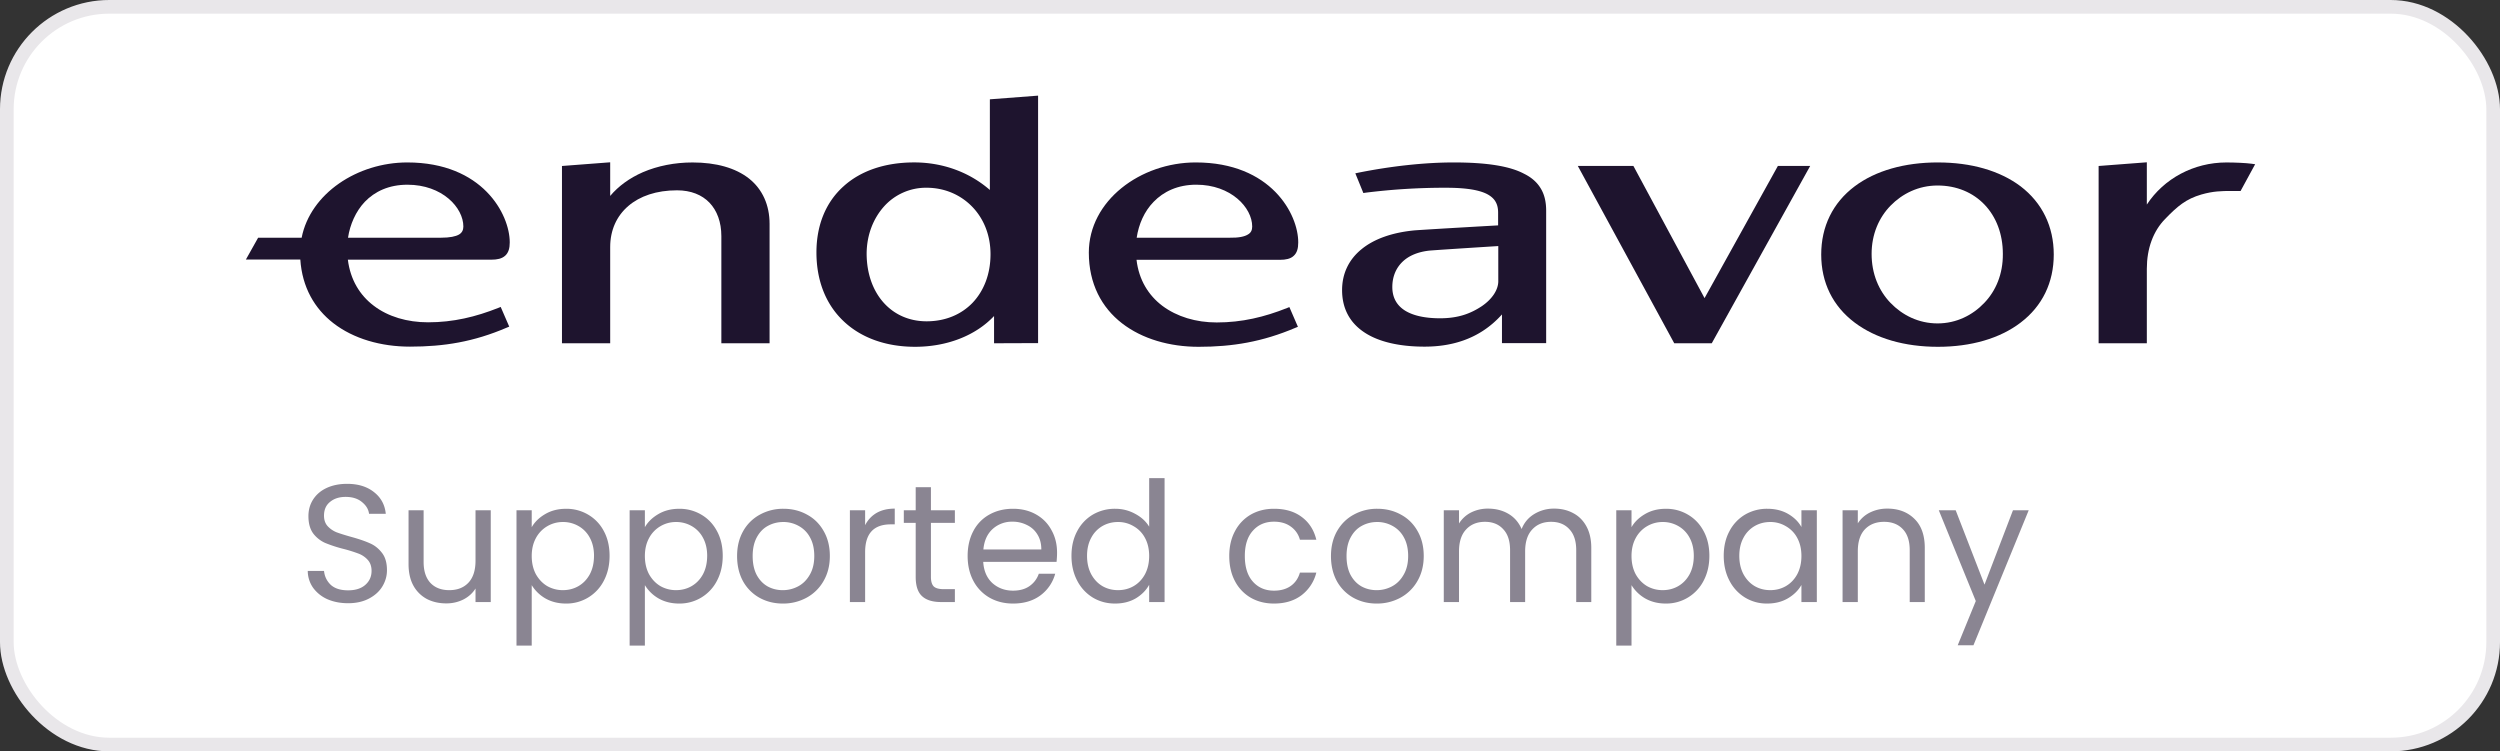 <?xml version="1.0" encoding="UTF-8"?>
<svg xmlns="http://www.w3.org/2000/svg" width="183" height="55" fill="none">
  <rect width="100%" height="100%" fill="#333333" stroke="none"/>
  <rect x=".5" y=".5" width="182" height="54" rx="7.5" fill="#fff" stroke="#E9E7EA"></rect>
  <path d="M25.482 44.156c-.564 0-1.07-.099-1.52-.295a2.596 2.596 0 0 1-1.041-.833 2.164 2.164 0 0 1-.393-1.238h1.19c.04.4.204.74.49 1.017.294.27.719.405 1.274.405.531 0 .948-.13 1.25-.392.31-.27.466-.613.466-1.03 0-.327-.09-.592-.27-.797a1.724 1.724 0 0 0-.674-.465 10.53 10.53 0 0 0-1.09-.343 9.913 9.913 0 0 1-1.361-.442 2.258 2.258 0 0 1-.87-.686c-.237-.319-.356-.744-.356-1.275 0-.465.119-.878.356-1.238s.568-.637.993-.833c.433-.196.927-.294 1.483-.294.8 0 1.454.2 1.96.6.515.4.805.932.87 1.594h-1.225c-.04-.327-.212-.613-.515-.858-.302-.254-.702-.38-1.2-.38-.466 0-.846.122-1.14.367-.295.237-.442.572-.442 1.005 0 .31.086.564.258.76.18.196.396.348.65.454.26.098.624.212 1.09.343.564.155 1.017.31 1.36.466.344.147.638.38.883.698.245.31.368.736.368 1.275 0 .417-.11.809-.331 1.177-.22.367-.548.666-.98.894-.434.23-.945.344-1.533.344ZM35.923 37.353v6.717h-1.115v-.993c-.212.343-.51.613-.895.809a2.757 2.757 0 0 1-1.25.282c-.523 0-.992-.106-1.41-.319a2.438 2.438 0 0 1-.992-.98c-.237-.433-.355-.96-.355-1.581v-3.935h1.103v3.788c0 .661.167 1.172.502 1.532.335.35.793.526 1.373.526.596 0 1.066-.183 1.41-.551.343-.368.514-.903.514-1.606v-3.689h1.115ZM38.922 38.591c.22-.384.547-.703.98-.956.442-.261.953-.392 1.533-.392a3.11 3.11 0 0 1 1.617.429 3 3 0 0 1 1.153 1.213c.277.515.416 1.116.416 1.802 0 .678-.139 1.283-.416 1.814a3.066 3.066 0 0 1-2.77 1.679c-.572 0-1.079-.127-1.52-.38a2.823 2.823 0 0 1-.993-.968v4.424h-1.115v-9.903h1.115v1.238Zm4.56 2.096c0-.507-.103-.948-.307-1.324a2.11 2.11 0 0 0-.833-.858 2.257 2.257 0 0 0-1.14-.294c-.409 0-.789.102-1.14.307a2.198 2.198 0 0 0-.834.87c-.204.376-.306.813-.306 1.311 0 .507.102.952.306 1.336.213.376.49.666.834.87a2.3 2.3 0 0 0 1.14.294c.416 0 .796-.097 1.14-.294.35-.204.629-.494.833-.87.204-.384.306-.833.306-1.348ZM47.205 38.591c.22-.384.547-.703.98-.956.441-.261.952-.392 1.532-.392a3.11 3.11 0 0 1 1.618.429c.49.286.874.69 1.152 1.213.278.515.417 1.116.417 1.802 0 .678-.139 1.283-.417 1.814a3.067 3.067 0 0 1-2.77 1.679c-.572 0-1.078-.127-1.52-.38a2.823 2.823 0 0 1-.992-.968v4.424h-1.116v-9.903h1.116v1.238Zm4.56 2.096c0-.507-.103-.948-.307-1.324a2.11 2.11 0 0 0-.834-.858 2.257 2.257 0 0 0-1.14-.294c-.408 0-.788.102-1.14.307a2.197 2.197 0 0 0-.833.87c-.204.376-.306.813-.306 1.311 0 .507.102.952.306 1.336.212.376.49.666.833.87a2.3 2.3 0 0 0 1.14.294c.417 0 .797-.097 1.14-.294.352-.204.63-.494.834-.87.204-.384.306-.833.306-1.348ZM57.301 44.18c-.629 0-1.2-.143-1.716-.429a3.118 3.118 0 0 1-1.2-1.213c-.287-.531-.43-1.144-.43-1.839 0-.686.147-1.29.442-1.814a3.07 3.07 0 0 1 1.225-1.213 3.498 3.498 0 0 1 1.728-.43c.638 0 1.214.144 1.728.43.515.278.92.678 1.214 1.201.302.523.453 1.132.453 1.826 0 .695-.155 1.308-.465 1.839a3.156 3.156 0 0 1-1.238 1.213 3.567 3.567 0 0 1-1.74.429Zm0-.98c.4 0 .776-.094 1.128-.282.351-.188.633-.47.846-.846.22-.376.33-.834.33-1.373 0-.54-.106-.997-.318-1.372a2.044 2.044 0 0 0-.834-.834 2.284 2.284 0 0 0-1.115-.282c-.409 0-.784.094-1.127.282-.336.18-.605.458-.81.834-.204.375-.306.833-.306 1.372 0 .548.098 1.01.294 1.385.204.376.474.658.81.846.334.18.702.27 1.102.27ZM63.327 38.444c.196-.384.474-.682.834-.895.367-.212.813-.318 1.335-.318v1.152h-.294c-1.25 0-1.875.678-1.875 2.034v3.653h-1.115v-6.717h1.115v1.091ZM68.144 38.273v3.958c0 .327.07.56.209.699.139.13.38.196.723.196h.821v.944h-1.005c-.62 0-1.087-.143-1.397-.43-.31-.285-.466-.755-.466-1.409v-3.959h-.87v-.919h.87v-1.691h1.115v1.691h1.753v.92h-1.753ZM77.377 40.454c0 .212-.013.437-.037.674h-5.368c.04.662.265 1.18.674 1.557.416.367.919.551 1.507.551.482 0 .883-.11 1.201-.33.327-.23.556-.532.687-.908h1.2a2.917 2.917 0 0 1-1.078 1.582c-.539.4-1.209.6-2.01.6-.637 0-1.209-.143-1.716-.429a3.059 3.059 0 0 1-1.176-1.213c-.286-.531-.43-1.144-.43-1.839 0-.694.14-1.303.418-1.826a2.897 2.897 0 0 1 1.164-1.201c.506-.286 1.087-.43 1.74-.43.638 0 1.201.14 1.692.418.49.278.866.662 1.127 1.152.27.482.405 1.03.405 1.642Zm-1.152-.233c0-.425-.094-.788-.282-1.09a1.773 1.773 0 0 0-.772-.7 2.302 2.302 0 0 0-1.067-.244 2.09 2.09 0 0 0-1.446.539c-.392.36-.617.858-.674 1.495h4.24ZM78.432 40.687c0-.686.14-1.287.417-1.802a3.027 3.027 0 0 1 1.14-1.213 3.2 3.2 0 0 1 1.642-.43c.523 0 1.01.123 1.459.369.449.237.792.551 1.03.943V35h1.127v9.07h-1.128v-1.263c-.22.4-.547.732-.98.993-.433.253-.94.38-1.52.38-.597 0-1.14-.147-1.63-.441a3.095 3.095 0 0 1-1.14-1.238c-.278-.531-.417-1.136-.417-1.814Zm5.687.012c0-.506-.102-.948-.306-1.323a2.109 2.109 0 0 0-.834-.858 2.186 2.186 0 0 0-1.14-.307c-.416 0-.796.098-1.14.294a2.134 2.134 0 0 0-.82.858c-.205.376-.307.817-.307 1.324 0 .515.102.964.306 1.348.205.376.478.666.822.87.343.197.723.294 1.14.294.416 0 .796-.097 1.14-.294.35-.204.629-.494.833-.87.204-.384.306-.83.306-1.336ZM89.982 40.7c0-.695.14-1.3.417-1.815a3.001 3.001 0 0 1 1.152-1.213c.499-.286 1.067-.43 1.704-.43.825 0 1.503.201 2.034.602.54.4.895.956 1.067 1.666h-1.201a1.715 1.715 0 0 0-.674-.968c-.327-.237-.736-.355-1.226-.355-.637 0-1.152.22-1.544.662-.393.433-.589 1.05-.589 1.85 0 .81.196 1.434.589 1.876.392.44.907.661 1.544.661.49 0 .899-.114 1.226-.343.326-.229.551-.556.674-.98h1.2a2.983 2.983 0 0 1-1.078 1.654c-.54.409-1.213.613-2.022.613-.637 0-1.205-.143-1.704-.429a3.002 3.002 0 0 1-1.152-1.213c-.278-.523-.417-1.136-.417-1.839ZM100.773 44.18c-.629 0-1.2-.143-1.716-.429a3.118 3.118 0 0 1-1.2-1.213c-.287-.531-.43-1.144-.43-1.839 0-.686.147-1.29.441-1.814.303-.53.711-.935 1.226-1.213a3.497 3.497 0 0 1 1.728-.43c.638 0 1.214.144 1.728.43.515.278.92.678 1.214 1.201.302.523.453 1.132.453 1.826 0 .695-.155 1.308-.465 1.839a3.16 3.16 0 0 1-1.238 1.213 3.567 3.567 0 0 1-1.741.429Zm0-.98c.401 0 .776-.094 1.128-.282.351-.188.633-.47.845-.846.221-.376.331-.834.331-1.373 0-.54-.106-.997-.318-1.372a2.044 2.044 0 0 0-.834-.834 2.283 2.283 0 0 0-1.115-.282c-.409 0-.784.094-1.128.282-.335.18-.604.458-.808.834-.205.375-.307.833-.307 1.372 0 .548.098 1.01.294 1.385.204.376.474.658.81.846.334.18.702.27 1.102.27ZM113.761 37.23c.523 0 .988.111 1.397.332.408.212.731.535.968.968.237.433.356.96.356 1.58v3.96h-1.103v-3.8c0-.67-.168-1.18-.503-1.532-.327-.36-.772-.54-1.336-.54-.58 0-1.042.189-1.385.565-.343.367-.515.903-.515 1.605v3.702h-1.103v-3.8c0-.67-.167-1.18-.502-1.532-.327-.36-.772-.54-1.336-.54-.58 0-1.042.189-1.385.565-.343.367-.515.903-.515 1.605v3.702h-1.115v-6.717h1.115v.968c.221-.35.515-.62.883-.808a2.723 2.723 0 0 1 1.237-.282c.564 0 1.063.126 1.496.38.433.253.756.625.968 1.115.188-.474.498-.842.931-1.103a2.746 2.746 0 0 1 1.447-.392ZM119.427 38.591c.22-.384.547-.703.98-.956.441-.261.952-.392 1.532-.392a3.11 3.11 0 0 1 1.618.429c.49.286.874.69 1.152 1.213.278.515.417 1.116.417 1.802 0 .678-.139 1.283-.417 1.814a3.069 3.069 0 0 1-2.77 1.679c-.572 0-1.078-.127-1.52-.38a2.814 2.814 0 0 1-.992-.968v4.424h-1.116v-9.903h1.116v1.238Zm4.559 2.096c0-.507-.102-.948-.307-1.324a2.109 2.109 0 0 0-.833-.858 2.256 2.256 0 0 0-1.14-.294c-.408 0-.788.102-1.14.307a2.194 2.194 0 0 0-.833.87c-.204.376-.306.813-.306 1.311 0 .507.102.952.306 1.336.212.376.49.666.833.87.352.197.732.294 1.14.294.417 0 .797-.097 1.14-.294.351-.204.629-.494.833-.87.205-.384.307-.833.307-1.348ZM126.177 40.687c0-.686.139-1.287.417-1.802a3.03 3.03 0 0 1 1.14-1.213 3.173 3.173 0 0 1 1.63-.43c.588 0 1.099.128 1.532.38.433.254.756.573.968.957v-1.226h1.128v6.717h-1.128v-1.25c-.221.392-.551.719-.993.98-.433.253-.939.38-1.519.38a3.043 3.043 0 0 1-1.618-.441 3.097 3.097 0 0 1-1.14-1.238c-.278-.531-.417-1.136-.417-1.814Zm5.687.012c0-.506-.102-.948-.306-1.323a2.111 2.111 0 0 0-.834-.858 2.186 2.186 0 0 0-1.14-.307c-.416 0-.796.098-1.139.294a2.135 2.135 0 0 0-.822.858c-.204.376-.306.817-.306 1.324 0 .515.102.964.306 1.348.205.376.478.666.822.87.343.197.723.294 1.139.294.417 0 .797-.097 1.14-.294.352-.204.629-.494.834-.87.204-.384.306-.83.306-1.336ZM138.149 37.23c.817 0 1.479.25 1.985.748.507.49.76 1.201.76 2.133v3.959h-1.103v-3.8c0-.67-.167-1.18-.502-1.532-.335-.36-.793-.54-1.373-.54-.588 0-1.058.185-1.409.553-.344.367-.515.902-.515 1.605v3.714h-1.116v-6.717h1.116v.956a2.22 2.22 0 0 1 .895-.796 2.829 2.829 0 0 1 1.262-.282ZM148.501 37.353l-4.044 9.879h-1.152l1.323-3.236-2.708-6.643h1.237l2.109 5.442 2.083-5.442h1.152Z" fill="#8A8592"></path>
  <g clip-path="url(#a)" fill="#1E142E">
    <path d="M44.666 14.341V11.88l-3.53.27v12.979h3.53v-7.047c0-1.242.478-2.274 1.323-3.001.846-.727 2.06-1.15 3.567-1.15 1.017 0 1.825.33 2.377.904.551.574.87 1.418.87 2.45v7.844h3.53v-8.735c0-1.384-.516-2.533-1.496-3.318-.993-.786-2.414-1.184-4.142-1.184-1.299 0-2.549.246-3.64.715-.968.422-1.789 1.02-2.389 1.735Z"></path>
    <path fill-rule="evenodd" clip-rule="evenodd" d="M75.988 25.115V7l-3.53.27v6.636c-1.495-1.302-3.443-2.017-5.539-2.017-2.107 0-3.909.598-5.183 1.759-1.3 1.172-1.973 2.85-1.973 4.83 0 2.076.698 3.811 1.973 5.019 1.262 1.208 3.076 1.888 5.245 1.888 2.328 0 4.424-.81 5.784-2.252v1.994l3.223-.012ZM64.7 15.125a4.124 4.124 0 0 1 3.113-1.383c1.348 0 2.512.527 3.345 1.383.834.856 1.348 2.064 1.348 3.483 0 1.465-.49 2.685-1.31 3.552-.822.856-1.986 1.36-3.37 1.36-1.287 0-2.378-.504-3.15-1.372-.772-.867-1.238-2.11-1.238-3.599.012-1.383.503-2.568 1.262-3.424ZM112.787 13.802c-.269-.457-.686-.821-1.238-1.09-1.066-.563-2.769-.821-5.134-.821-2.194 0-4.645.281-6.985.75l-.22.047.588 1.442.147-.023a46.69 46.69 0 0 1 5.894-.364c1.434 0 2.402.153 3.002.457.294.153.503.34.625.552.135.222.196.492.196.808v.938s-4.583.258-6.102.364c-1.63.152-2.966.621-3.885 1.372-.931.75-1.434 1.782-1.434 3.001 0 1.349.564 2.404 1.667 3.12 1.041.68 2.561 1.02 4.362 1.02 1.74 0 3.934-.411 5.674-2.358v2.1h3.235V15.42c0-.633-.122-1.173-.392-1.618Zm-3.112 6.777c0 .621-.429 1.301-1.201 1.829-.797.527-1.691.89-3.064.89-1.115 0-1.973-.198-2.561-.562-.613-.387-.931-.961-.931-1.723 0-.763.269-1.384.735-1.841.465-.457 1.164-.75 2.034-.833 1.238-.093 4.988-.328 4.988-.328v2.568Z"></path>
    <path d="M119.565 12.148h-4.069l7.059 12.98h2.745l7.205-12.98h-2.365l-5.367 9.674-5.208-9.674Z"></path>
    <path fill-rule="evenodd" clip-rule="evenodd" d="M141.855 11.89c-2.439 0-4.559.599-6.091 1.748-1.605 1.207-2.451 2.943-2.451 4.994 0 2.052.846 3.776 2.451 4.983 1.544 1.161 3.652 1.771 6.091 1.771 2.426 0 4.534-.61 6.053-1.77 1.593-1.208 2.427-2.943 2.427-4.984 0-2.051-.846-3.787-2.427-4.994-1.531-1.15-3.627-1.747-6.053-1.747Zm-3.468 3.166c.858-.879 2.046-1.477 3.443-1.477 2.807 0 4.779 2.075 4.779 5.006.013 1.478-.514 2.709-1.36 3.588-.845.891-2.034 1.501-3.419 1.501-1.397 0-2.585-.61-3.443-1.5-.858-.892-1.385-2.123-1.385-3.588 0-1.443.539-2.662 1.385-3.53Z"></path>
    <path d="M157.148 14.974V11.88l-3.529.27v12.979h3.529v-5.452c0-1.49.466-2.755 1.336-3.646.907-.939 1.532-1.466 2.659-1.794.858-.247 1.483-.258 2.206-.258h.662l1.066-1.958-.257-.036c-.417-.058-1.238-.093-1.851-.093-2.377 0-4.571 1.172-5.821 3.083Z"></path>
    <path fill-rule="evenodd" clip-rule="evenodd" d="M22.08 17.401c.638-3.236 4.081-5.51 7.733-5.51 5.515 0 7.5 3.799 7.5 5.85 0 .422-.086.75-.331.974-.245.222-.588.293-1.005.293H25.463c.184 1.477.882 2.603 1.887 3.365 1.054.809 2.463 1.22 3.983 1.22 1.85 0 3.492-.4 5.147-1.056l.171-.07.625 1.442-.171.07c-2.427 1.044-4.608 1.395-7.096 1.395-2.12 0-4.13-.574-5.612-1.723-1.373-1.067-2.28-2.627-2.414-4.655H18l.895-1.595h3.186Zm3.395 0h6.79c.673 0 1.09-.093 1.335-.234.22-.13.318-.329.318-.586 0-1.384-1.544-3.06-4.092-3.06-1.36 0-2.39.492-3.125 1.254-.662.703-1.079 1.653-1.226 2.626ZM87.532 11.89c-4.056 0-7.83 2.803-7.83 6.602 0 2.286.943 4.021 2.425 5.17 1.483 1.15 3.493 1.724 5.613 1.724 2.488 0 4.669-.363 7.095-1.395l.172-.07-.625-1.443-.172.07c-1.654.657-3.296 1.056-5.146 1.056-1.52 0-2.917-.422-3.983-1.22-1.005-.762-1.716-1.887-1.887-3.365h10.502c.416 0 .772-.07 1.005-.293.245-.223.33-.55.33-.973.013-2.063-1.985-5.862-7.5-5.862Zm2.463 5.511h-6.79c.148-.985.552-1.923 1.239-2.626.723-.75 1.764-1.255 3.124-1.255 2.537 0 4.093 1.677 4.093 3.06 0 .259-.085.458-.318.587-.245.152-.662.246-1.348.234Z"></path>
  </g>
  <defs>
    <clipPath id="a">
      <path fill="#fff" transform="translate(18 7)" d="M0 0h147.077v18.385H0z"></path>
    </clipPath>
  </defs>
</svg>
